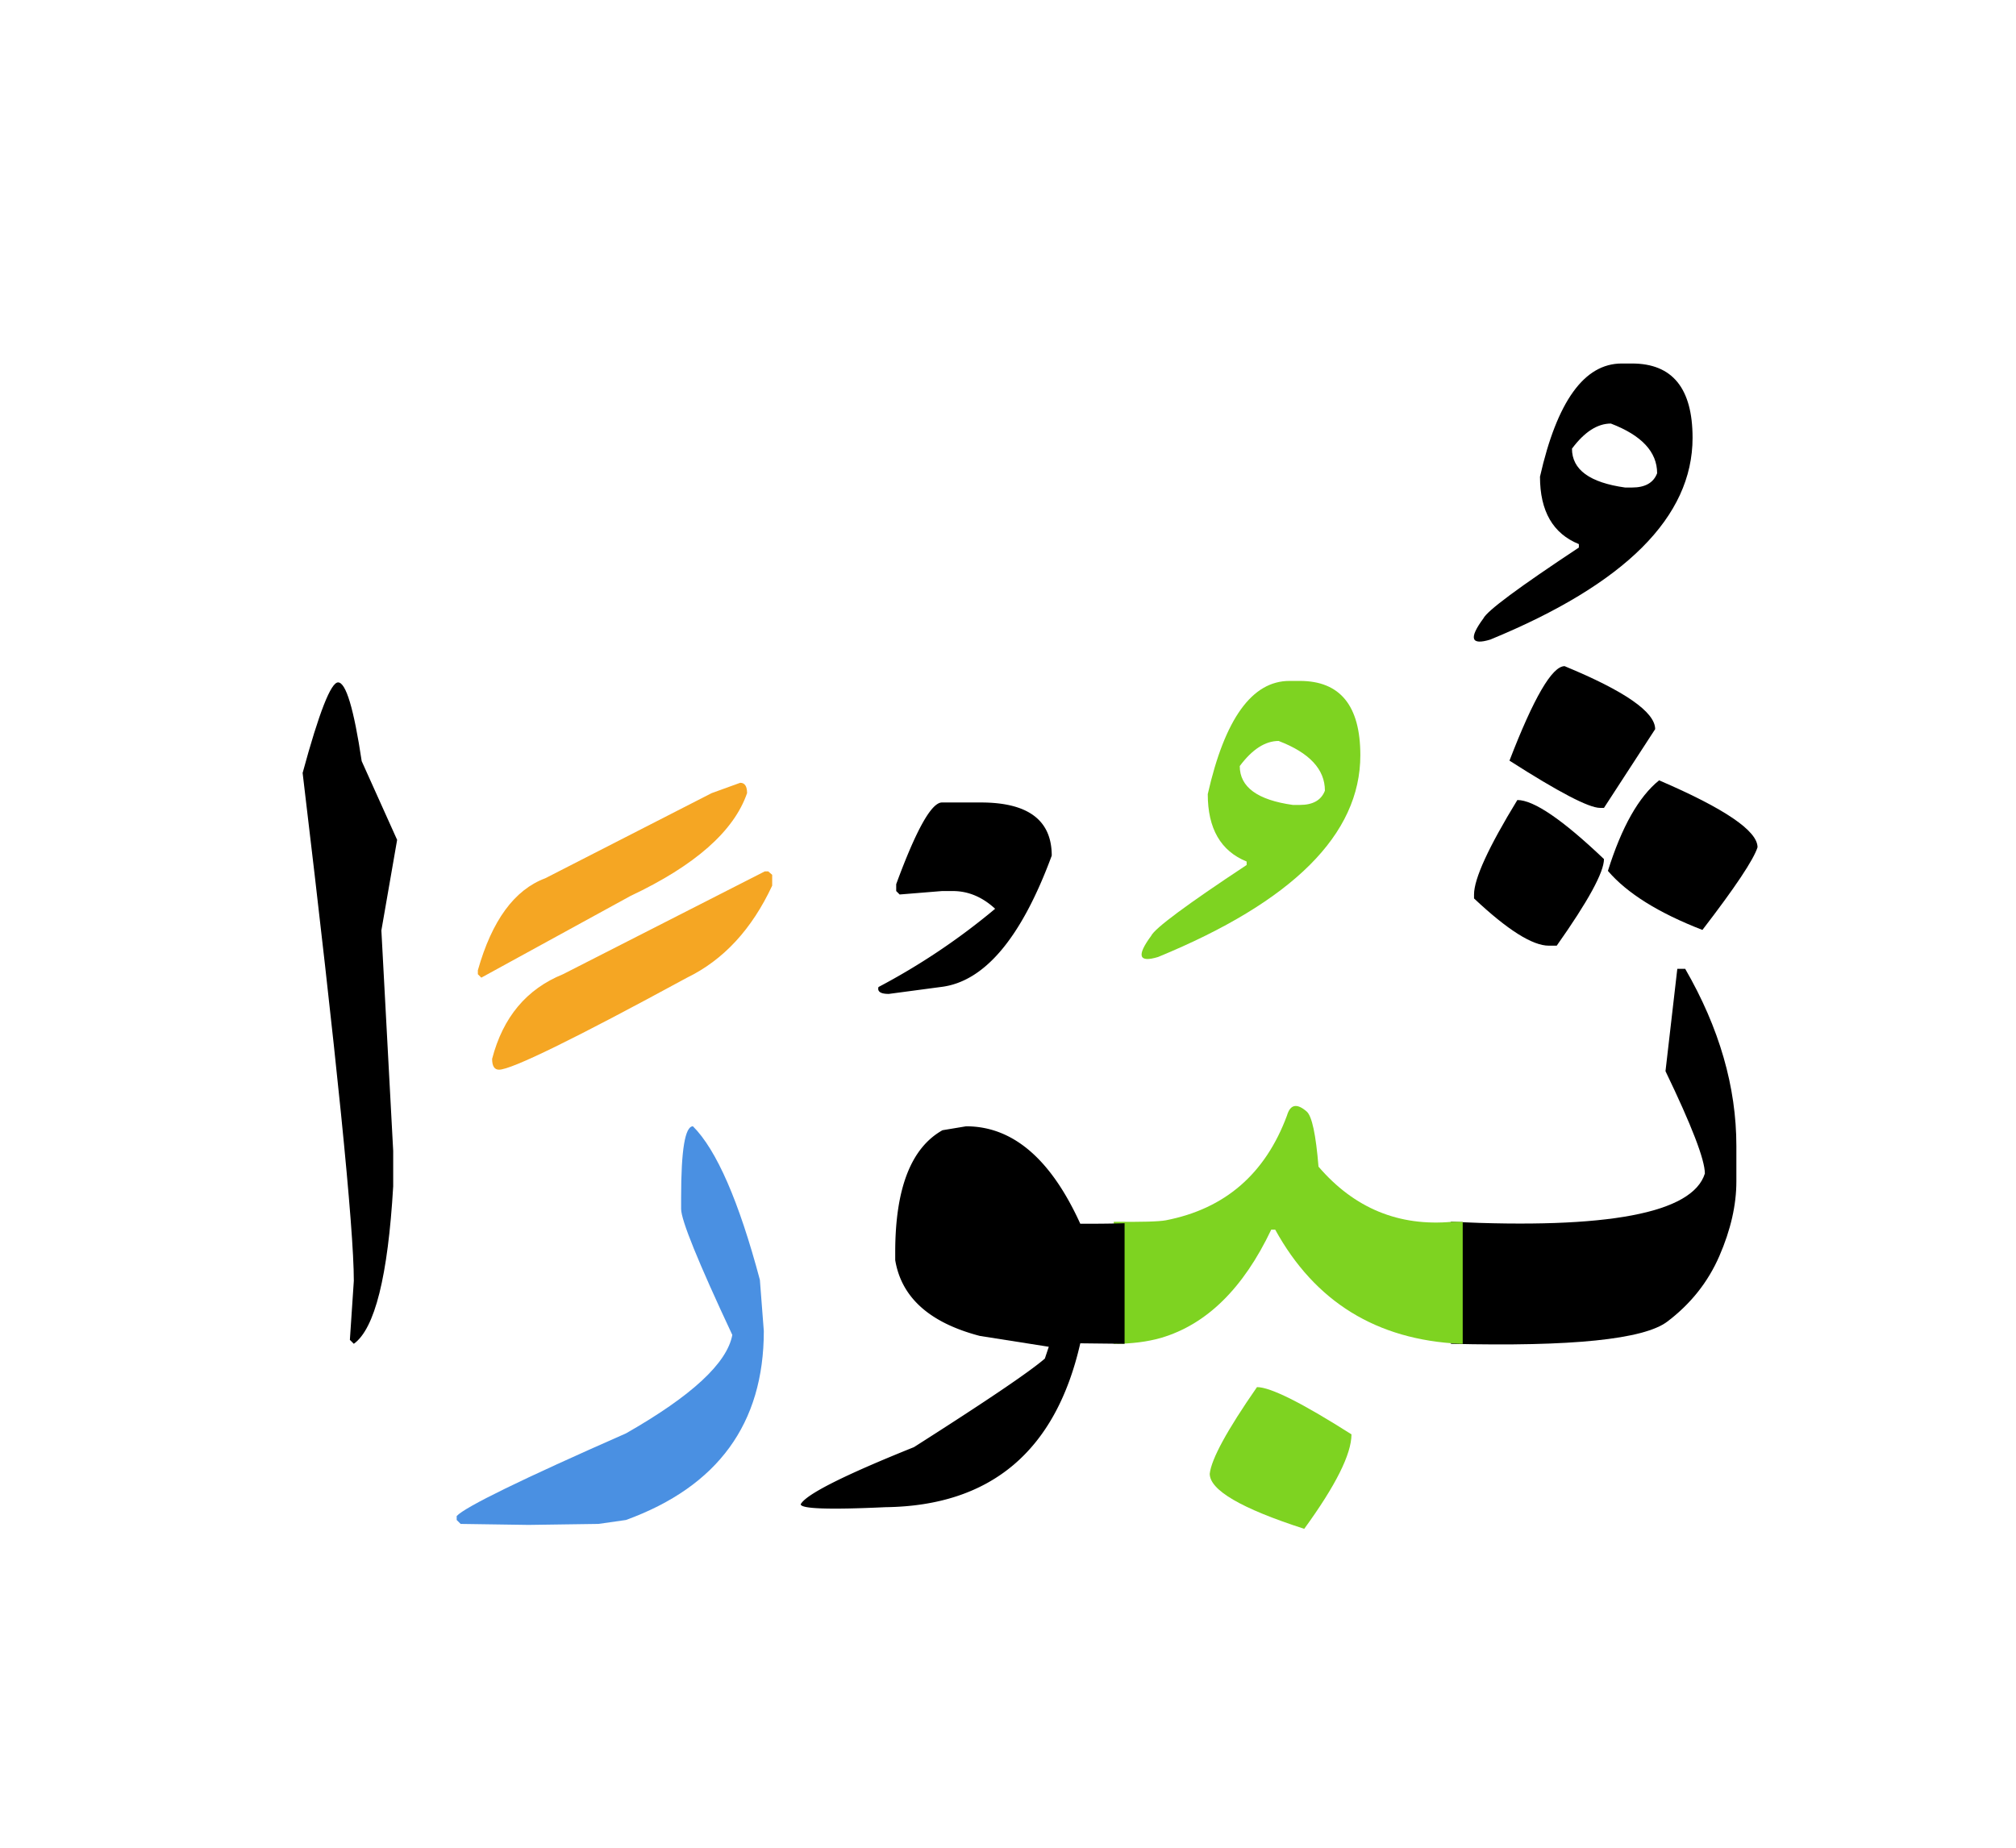 <svg width="240" height="220" xmlns="http://www.w3.org/2000/svg"><g fill="none" fill-rule="evenodd"><path d="M186.262 79.316c7.187 2.97 10.781 5.47 10.781 7.5l-6.094 9.375h-.469c-1.328 0-4.921-1.875-10.78-5.625 2.89-7.5 5.077-11.25 6.562-11.25zM197.512 92.91c7.812 3.36 11.718 6.016 11.718 7.969-.468 1.484-2.656 4.766-6.562 9.844-5.234-2.032-8.984-4.375-11.25-7.032 1.64-5.234 3.672-8.828 6.094-10.78zM180.637 95.254c1.953 0 5.39 2.344 10.312 7.031 0 1.563-1.875 5-5.625 10.313h-.937c-1.953 0-4.922-1.875-8.907-5.625v-.47c0-1.874 1.72-5.624 5.157-11.25zM172.727 145.469c18.672.898 28.75-1.016 30.234-5.742 0-1.641-1.563-5.704-4.688-12.188l1.407-12.187h.937c4.063 7.03 6.094 14.062 6.094 21.093v4.22c0 2.812-.674 5.77-2.022 8.876-1.347 3.106-3.418 5.713-6.21 7.822-2.793 2.11-11.377 2.989-25.752 2.637v-14.531zM194.29 43.281c4.804 0 7.206 2.95 7.206 8.848 0 9.414-8.027 17.422-24.082 24.023-2.305.703-2.578-.136-.82-2.52.43-.898 4.218-3.71 11.367-8.437v-.41c-3.086-1.25-4.629-3.926-4.629-8.027 2.031-8.985 5.273-13.477 9.727-13.477h1.23zm-7.15 10.137c0 2.5 2.11 4.043 6.329 4.629h.82c1.563 0 2.559-.567 2.988-1.7 0-2.538-1.836-4.511-5.507-5.917-1.602 0-3.145.996-4.63 2.988z" fill="#000"/><path d="M132.59 145.469c3.32.039 5.39-.02 6.21-.176 7.032-1.367 11.837-5.527 14.415-12.48.39-1.329 1.172-1.485 2.344-.47.625.548 1.093 2.735 1.406 6.563 4.258 4.961 9.57 7.149 15.937 6.563h1.23V160h-.292c-9.961-.469-17.305-5-22.031-13.594h-.47c-3.32 6.992-7.694 11.29-13.124 12.89-1.64.47-3.516.704-5.625.704v-14.531zM149.64 165.156c1.602 0 5.352 1.875 11.25 5.625 0 2.344-1.874 6.094-5.624 11.25-7.5-2.422-11.25-4.61-11.25-6.562.195-1.758 2.07-5.196 5.625-10.313zM154.738 81.074c4.805 0 7.207 2.95 7.207 8.848 0 9.414-8.027 17.422-24.082 24.023-2.304.703-2.578-.136-.82-2.52.43-.898 4.219-3.71 11.367-8.437v-.41c-3.086-1.25-4.629-3.926-4.629-8.027 2.032-8.985 5.274-13.477 9.727-13.477h1.23zm-7.148 10.137c0 2.5 2.11 4.043 6.328 4.629h.82c1.563 0 2.559-.567 2.989-1.7 0-2.538-1.836-4.511-5.508-5.917-1.602 0-3.145.996-4.63 2.988z" fill="#7ED321"/><path d="M133.879 160l-5.274-.059c-2.93 12.852-10.664 19.356-23.203 19.512-6.718.313-10.078.195-10.078-.351.625-1.172 5.117-3.438 13.477-6.797 8.594-5.47 13.789-8.985 15.586-10.547l.468-1.406-8.203-1.29c-5.976-1.562-9.336-4.57-10.078-9.023v-.937c0-7.579 1.875-12.422 5.625-14.532l2.813-.468c5.547 0 10.078 3.867 13.593 11.601h.938c1.602 0 3.047-.02 4.336-.058V160zM112.14 95.547h4.63c5.625 0 8.437 2.11 8.437 6.328-3.633 9.844-8.047 15.059-13.242 15.645l-6.153.82c-.976 0-1.386-.274-1.23-.82a79.152 79.152 0 0 0 13.887-9.317c-1.524-1.406-3.203-2.11-5.04-2.11h-1.288l-5.04.41-.41-.41v-.82c2.383-6.484 4.2-9.726 5.45-9.726z" fill="#000"/><path d="M82.492 134.102c2.813 2.812 5.469 8.906 7.969 18.28l.469 6.095c0 11.015-5.469 18.515-16.407 22.5l-3.28.468-8.321.118-8.086-.118-.469-.468v-.47c1.016-1.093 7.735-4.374 20.156-9.843 7.813-4.453 12.032-8.36 12.657-11.719-4.063-8.672-6.094-13.672-6.094-15v-1.406c0-5.625.469-8.437 1.406-8.437z" fill="#4A90E2"/><path d="M88.117 93.203c.547 0 .82.41.82 1.23-1.562 4.532-6.19 8.614-13.886 12.247l-17.754 9.726-.41-.41v-.469c1.68-5.937 4.355-9.59 8.027-10.957L84.72 94.434l3.398-1.23zM91.457 103.75l.469.41v1.29c-2.422 5.195-5.801 8.847-10.137 10.956-13.438 7.305-20.898 10.957-22.383 10.957-.547 0-.82-.43-.82-1.289 1.289-4.96 4.101-8.32 8.437-10.078l24.024-12.246h.41z" fill="#F5A623"/><path d="M40.246 81.25c.938 0 1.875 3.125 2.813 9.375L47.277 100l-1.875 10.781 1.407 26.25v4.219c-.625 10.703-2.188 16.953-4.688 18.75l-.469-.469.47-7.031c0-6.328-2.032-26.484-6.095-60.469 1.953-7.187 3.36-10.781 4.22-10.781z" fill="#000"/></g></svg>